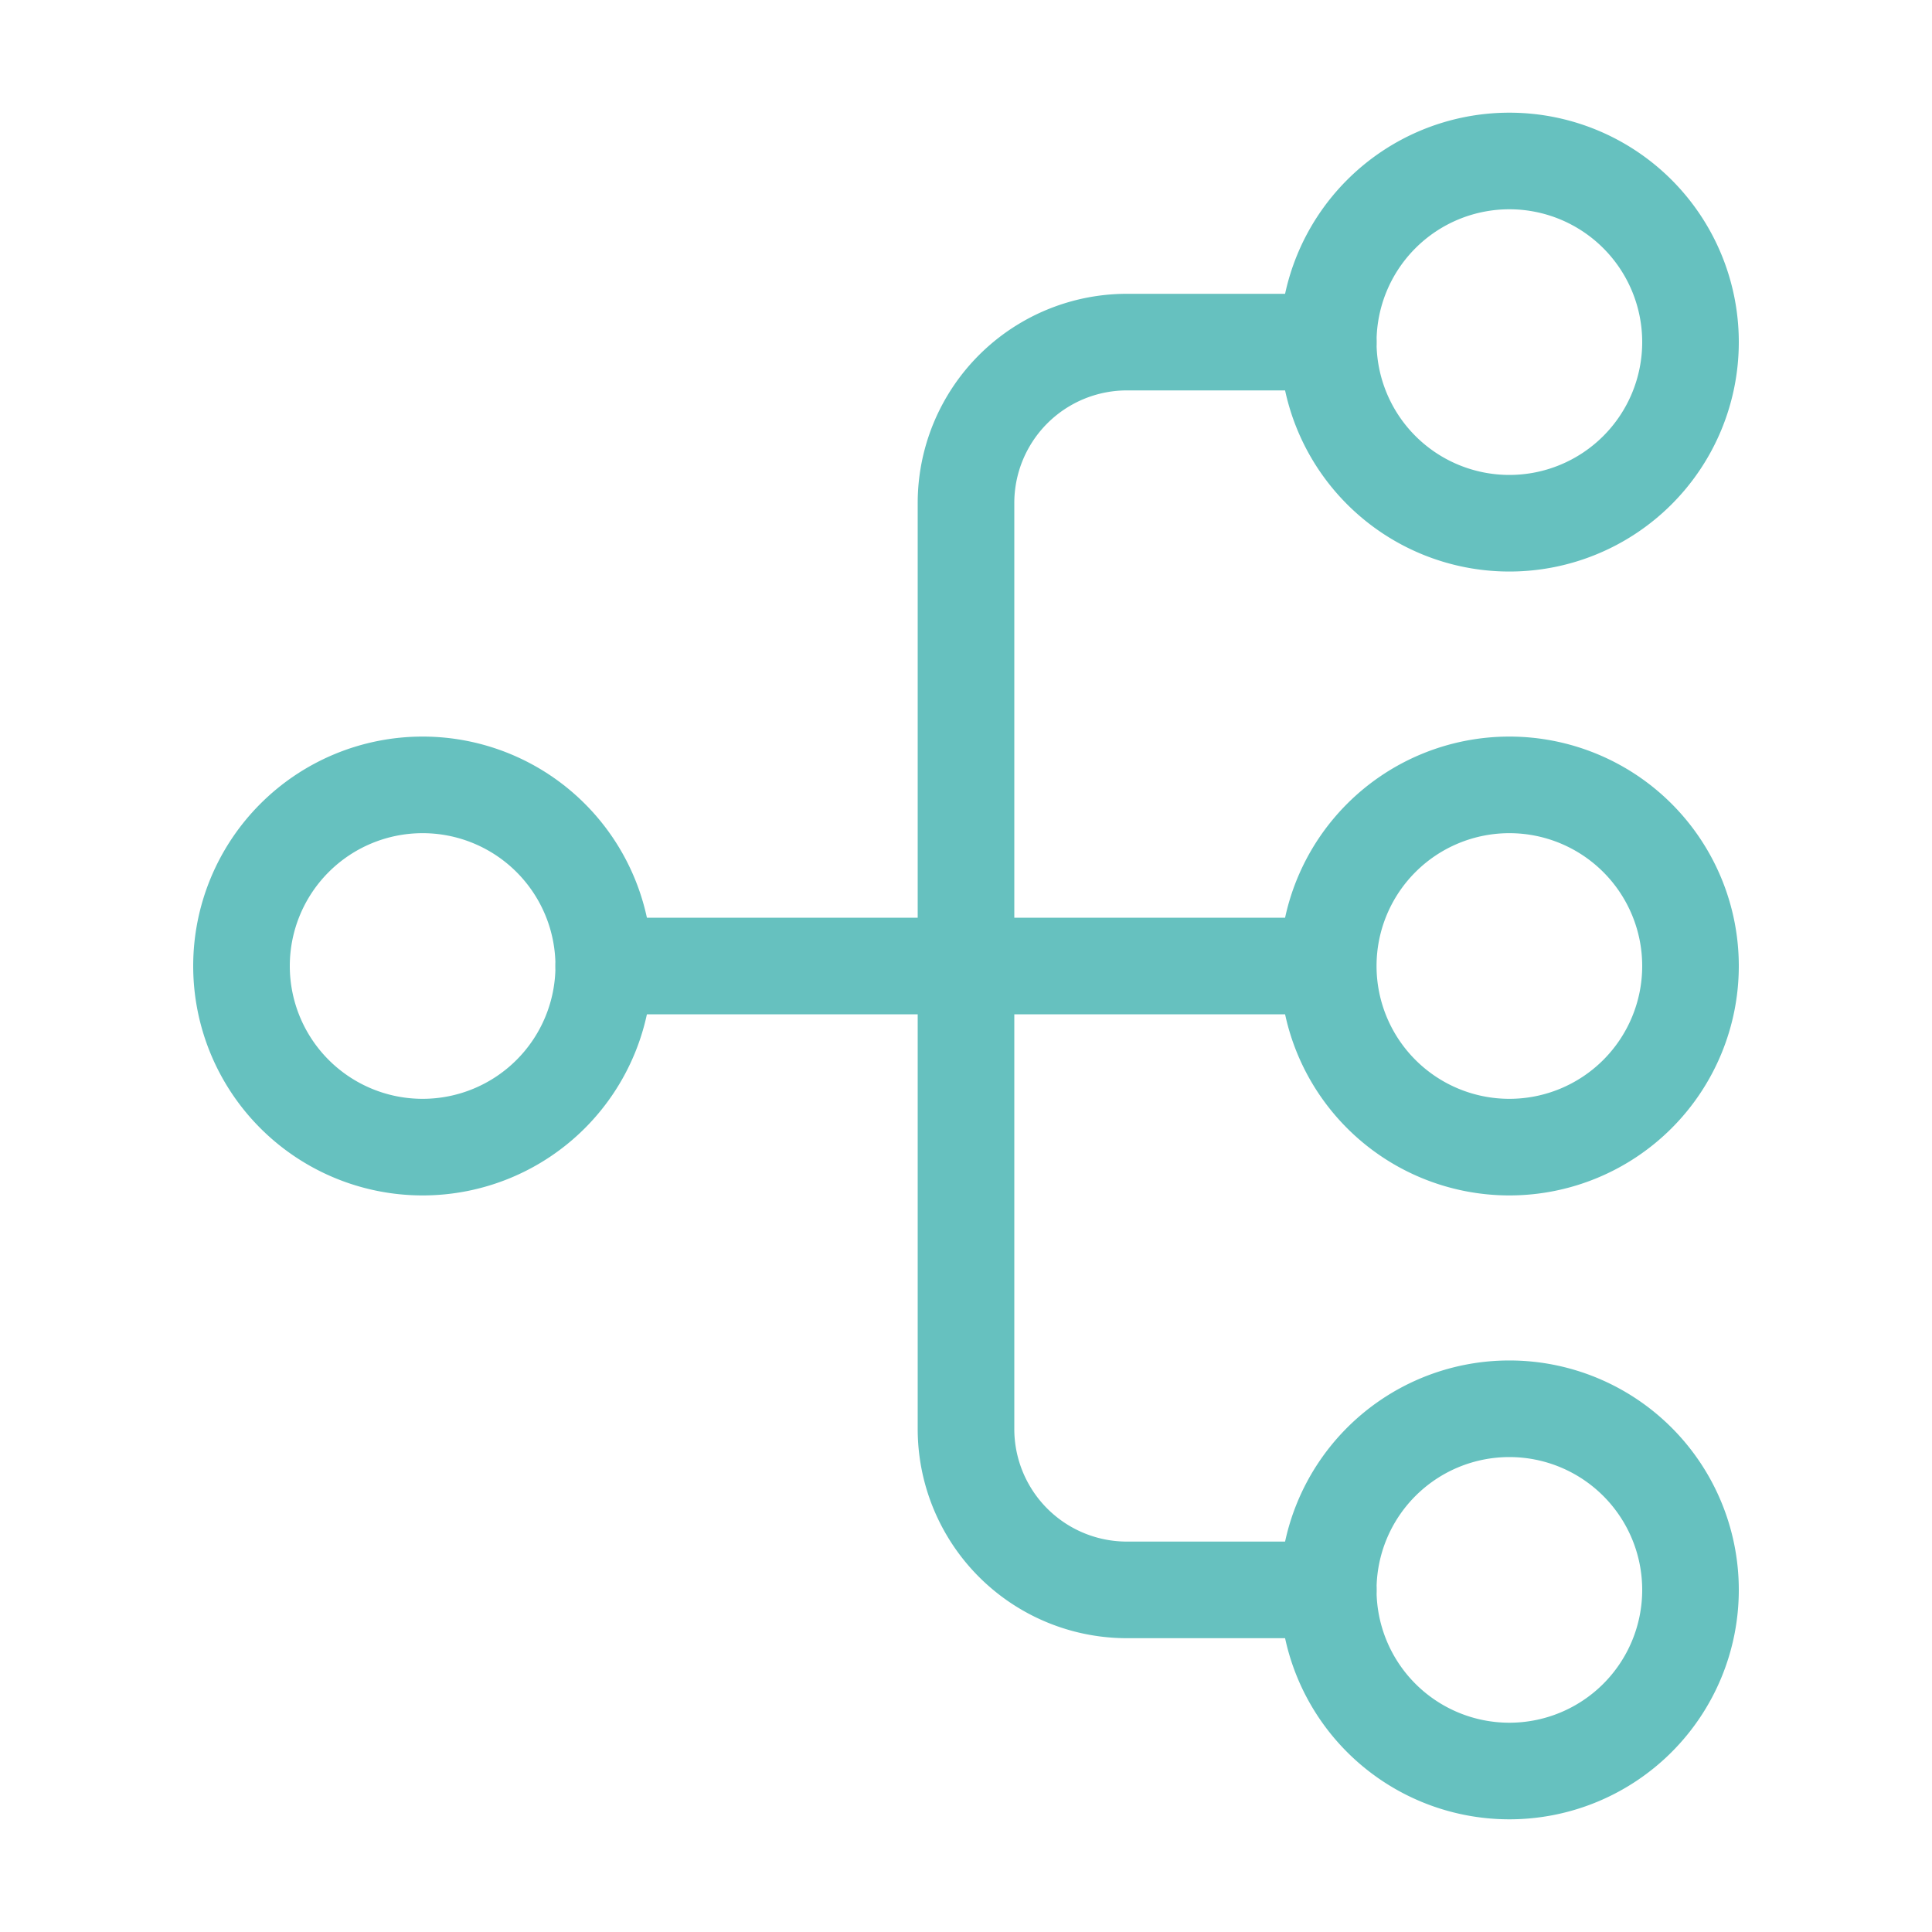 <svg xmlns="http://www.w3.org/2000/svg" width="40" height="40" fill="none" viewBox="0 0 40 40" _ngcontent-ng-c3226855988="" aria-hidden="true"><path stroke="#66c1bf" stroke-linecap="round" stroke-linejoin="round" stroke-miterlimit="10" stroke-width="2" d="M8.75 23.75a3.75 3.75 0 1 0 0-7.5 3.75 3.75 0 0 0 0 7.5ZM27.5 7.083h-4.167A3.332 3.332 0 0 0 20 10.417v19.166a3.332 3.332 0 0 0 3.333 3.334H27.5" _ngcontent-ng-c3226855988=""></path><path stroke="#66c1bf" stroke-linecap="round" stroke-linejoin="round" stroke-miterlimit="10" stroke-width="2" d="M31.25 10.833a3.75 3.75 0 1 0 0-7.5 3.75 3.75 0 0 0 0 7.5ZM27.5 20h-15m18.75 16.667a3.75 3.75 0 1 0 0-7.5 3.75 3.75 0 0 0 0 7.5Zm0-12.917a3.75 3.75 0 1 0 0-7.5 3.75 3.75 0 0 0 0 7.5Z" _ngcontent-ng-c3226855988=""></path></svg>